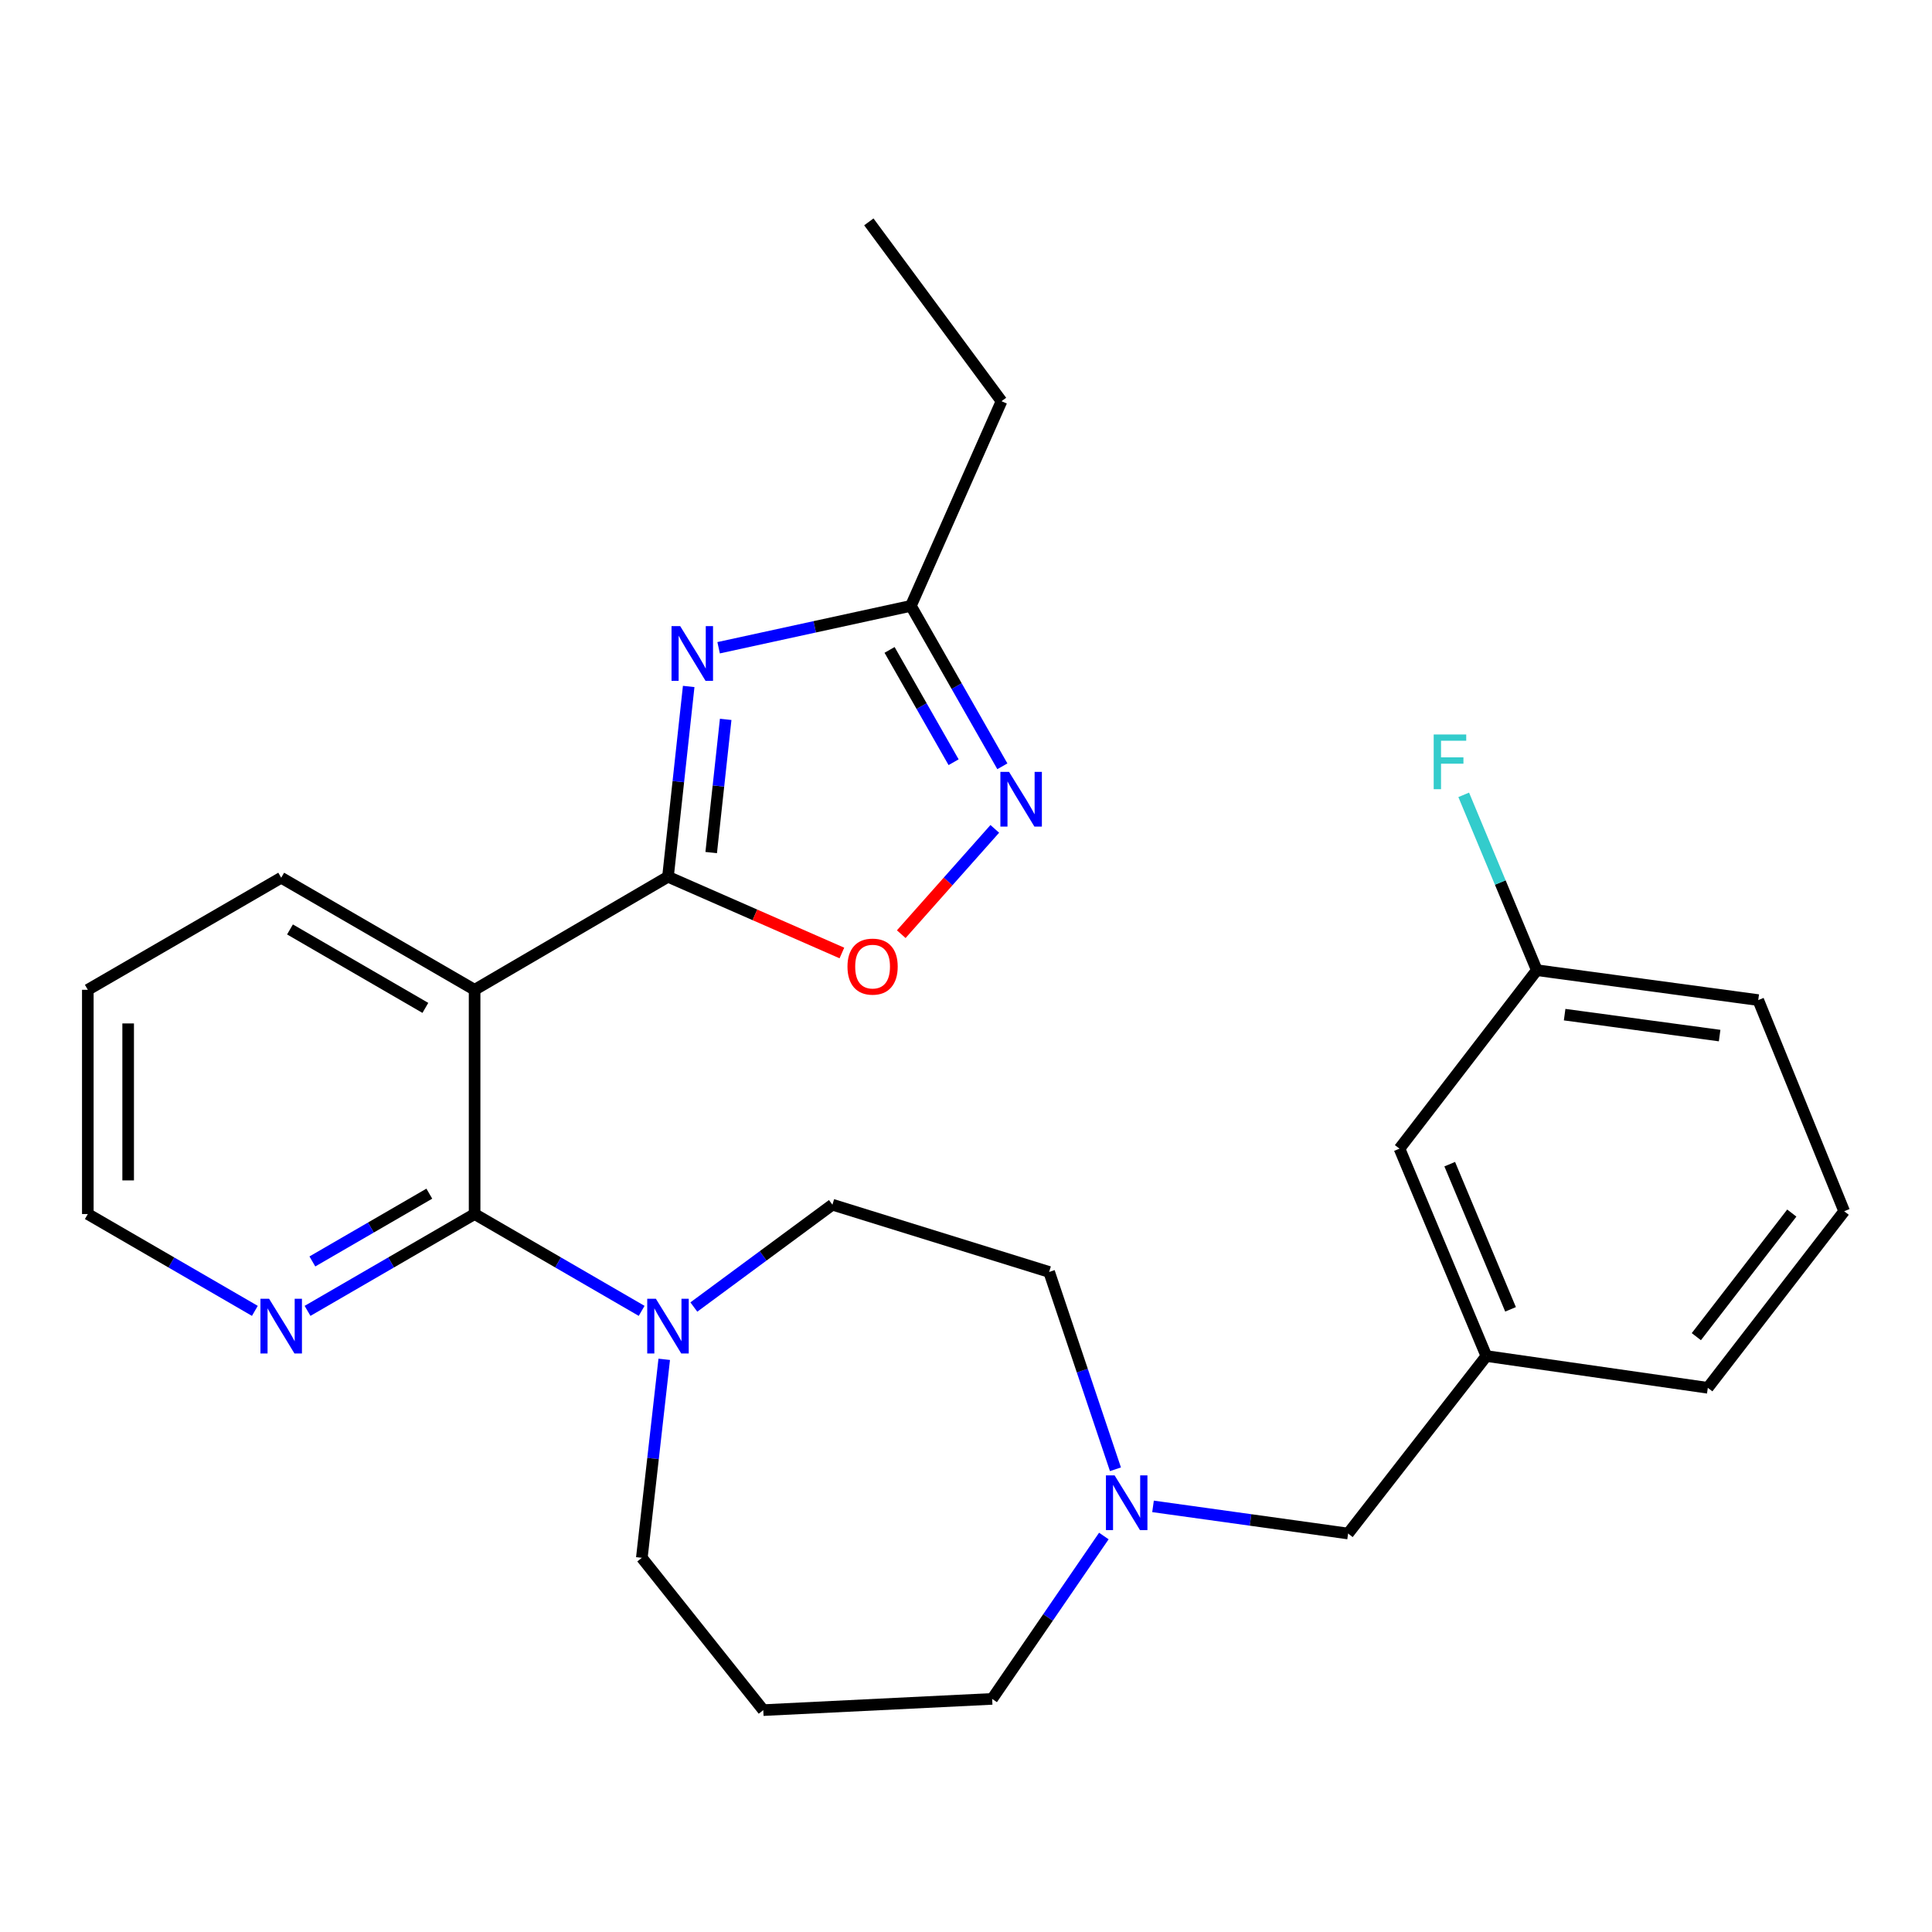 <?xml version='1.0' encoding='iso-8859-1'?>
<svg version='1.1' baseProfile='full'
              xmlns='http://www.w3.org/2000/svg'
                      xmlns:rdkit='http://www.rdkit.org/xml'
                      xmlns:xlink='http://www.w3.org/1999/xlink'
                  xml:space='preserve'
width='1000px' height='1000px' viewBox='0 0 1000 1000'>
<!-- END OF HEADER -->
<rect style='opacity:1.0;fill:#FFFFFF;stroke:none' width='1000' height='1000' x='0' y='0'> </rect>
<path class='bond-0' d='M 345.747,453.81 L 351.106,404.559' style='fill:none;fill-rule:evenodd;stroke:#000000;stroke-width:6px;stroke-linecap:butt;stroke-linejoin:miter;stroke-opacity:1' />
<path class='bond-0' d='M 351.106,404.559 L 356.465,355.309' style='fill:none;fill-rule:evenodd;stroke:#0000FF;stroke-width:6px;stroke-linecap:butt;stroke-linejoin:miter;stroke-opacity:1' />
<path class='bond-0' d='M 368.112,441.293 L 371.863,406.818' style='fill:none;fill-rule:evenodd;stroke:#000000;stroke-width:6px;stroke-linecap:butt;stroke-linejoin:miter;stroke-opacity:1' />
<path class='bond-0' d='M 371.863,406.818 L 375.614,372.342' style='fill:none;fill-rule:evenodd;stroke:#0000FF;stroke-width:6px;stroke-linecap:butt;stroke-linejoin:miter;stroke-opacity:1' />
<path class='bond-1' d='M 345.747,453.81 L 245.654,512.319' style='fill:none;fill-rule:evenodd;stroke:#000000;stroke-width:6px;stroke-linecap:butt;stroke-linejoin:miter;stroke-opacity:1' />
<path class='bond-4' d='M 345.747,453.81 L 390.754,473.538' style='fill:none;fill-rule:evenodd;stroke:#000000;stroke-width:6px;stroke-linecap:butt;stroke-linejoin:miter;stroke-opacity:1' />
<path class='bond-4' d='M 390.754,473.538 L 435.762,493.266' style='fill:none;fill-rule:evenodd;stroke:#FF0000;stroke-width:6px;stroke-linecap:butt;stroke-linejoin:miter;stroke-opacity:1' />
<path class='bond-6' d='M 371.957,335.272 L 421.716,324.433' style='fill:none;fill-rule:evenodd;stroke:#0000FF;stroke-width:6px;stroke-linecap:butt;stroke-linejoin:miter;stroke-opacity:1' />
<path class='bond-6' d='M 421.716,324.433 L 471.476,313.593' style='fill:none;fill-rule:evenodd;stroke:#000000;stroke-width:6px;stroke-linecap:butt;stroke-linejoin:miter;stroke-opacity:1' />
<path class='bond-2' d='M 245.654,512.319 L 245.654,628.385' style='fill:none;fill-rule:evenodd;stroke:#000000;stroke-width:6px;stroke-linecap:butt;stroke-linejoin:miter;stroke-opacity:1' />
<path class='bond-16' d='M 245.654,512.319 L 145.548,454.309' style='fill:none;fill-rule:evenodd;stroke:#000000;stroke-width:6px;stroke-linecap:butt;stroke-linejoin:miter;stroke-opacity:1' />
<path class='bond-16' d='M 220.169,521.683 L 150.095,481.076' style='fill:none;fill-rule:evenodd;stroke:#000000;stroke-width:6px;stroke-linecap:butt;stroke-linejoin:miter;stroke-opacity:1' />
<path class='bond-5' d='M 245.654,628.385 L 288.884,653.445' style='fill:none;fill-rule:evenodd;stroke:#000000;stroke-width:6px;stroke-linecap:butt;stroke-linejoin:miter;stroke-opacity:1' />
<path class='bond-5' d='M 288.884,653.445 L 332.115,678.505' style='fill:none;fill-rule:evenodd;stroke:#0000FF;stroke-width:6px;stroke-linecap:butt;stroke-linejoin:miter;stroke-opacity:1' />
<path class='bond-8' d='M 245.654,628.385 L 202.417,653.445' style='fill:none;fill-rule:evenodd;stroke:#000000;stroke-width:6px;stroke-linecap:butt;stroke-linejoin:miter;stroke-opacity:1' />
<path class='bond-8' d='M 202.417,653.445 L 159.181,678.505' style='fill:none;fill-rule:evenodd;stroke:#0000FF;stroke-width:6px;stroke-linecap:butt;stroke-linejoin:miter;stroke-opacity:1' />
<path class='bond-8' d='M 222.212,617.839 L 191.947,635.381' style='fill:none;fill-rule:evenodd;stroke:#000000;stroke-width:6px;stroke-linecap:butt;stroke-linejoin:miter;stroke-opacity:1' />
<path class='bond-8' d='M 191.947,635.381 L 161.682,652.923' style='fill:none;fill-rule:evenodd;stroke:#0000FF;stroke-width:6px;stroke-linecap:butt;stroke-linejoin:miter;stroke-opacity:1' />
<path class='bond-3' d='M 514.901,429.025 L 490.694,456.278' style='fill:none;fill-rule:evenodd;stroke:#0000FF;stroke-width:6px;stroke-linecap:butt;stroke-linejoin:miter;stroke-opacity:1' />
<path class='bond-3' d='M 490.694,456.278 L 466.487,483.531' style='fill:none;fill-rule:evenodd;stroke:#FF0000;stroke-width:6px;stroke-linecap:butt;stroke-linejoin:miter;stroke-opacity:1' />
<path class='bond-27' d='M 518.82,396.635 L 495.148,355.114' style='fill:none;fill-rule:evenodd;stroke:#0000FF;stroke-width:6px;stroke-linecap:butt;stroke-linejoin:miter;stroke-opacity:1' />
<path class='bond-27' d='M 495.148,355.114 L 471.476,313.593' style='fill:none;fill-rule:evenodd;stroke:#000000;stroke-width:6px;stroke-linecap:butt;stroke-linejoin:miter;stroke-opacity:1' />
<path class='bond-27' d='M 493.58,394.52 L 477.01,365.455' style='fill:none;fill-rule:evenodd;stroke:#0000FF;stroke-width:6px;stroke-linecap:butt;stroke-linejoin:miter;stroke-opacity:1' />
<path class='bond-27' d='M 477.01,365.455 L 460.439,336.39' style='fill:none;fill-rule:evenodd;stroke:#000000;stroke-width:6px;stroke-linecap:butt;stroke-linejoin:miter;stroke-opacity:1' />
<path class='bond-9' d='M 359.132,676.521 L 394.993,650.035' style='fill:none;fill-rule:evenodd;stroke:#0000FF;stroke-width:6px;stroke-linecap:butt;stroke-linejoin:miter;stroke-opacity:1' />
<path class='bond-9' d='M 394.993,650.035 L 430.854,623.548' style='fill:none;fill-rule:evenodd;stroke:#000000;stroke-width:6px;stroke-linecap:butt;stroke-linejoin:miter;stroke-opacity:1' />
<path class='bond-15' d='M 343.808,703.584 L 338.009,754.954' style='fill:none;fill-rule:evenodd;stroke:#0000FF;stroke-width:6px;stroke-linecap:butt;stroke-linejoin:miter;stroke-opacity:1' />
<path class='bond-15' d='M 338.009,754.954 L 332.21,806.325' style='fill:none;fill-rule:evenodd;stroke:#000000;stroke-width:6px;stroke-linecap:butt;stroke-linejoin:miter;stroke-opacity:1' />
<path class='bond-20' d='M 471.476,313.593 L 518.386,207.665' style='fill:none;fill-rule:evenodd;stroke:#000000;stroke-width:6px;stroke-linecap:butt;stroke-linejoin:miter;stroke-opacity:1' />
<path class='bond-7' d='M 577.353,760.491 L 560.194,709.425' style='fill:none;fill-rule:evenodd;stroke:#0000FF;stroke-width:6px;stroke-linecap:butt;stroke-linejoin:miter;stroke-opacity:1' />
<path class='bond-7' d='M 560.194,709.425 L 543.035,658.359' style='fill:none;fill-rule:evenodd;stroke:#000000;stroke-width:6px;stroke-linecap:butt;stroke-linejoin:miter;stroke-opacity:1' />
<path class='bond-10' d='M 596.803,779.698 L 647.289,786.724' style='fill:none;fill-rule:evenodd;stroke:#0000FF;stroke-width:6px;stroke-linecap:butt;stroke-linejoin:miter;stroke-opacity:1' />
<path class='bond-10' d='M 647.289,786.724 L 697.775,793.751' style='fill:none;fill-rule:evenodd;stroke:#000000;stroke-width:6px;stroke-linecap:butt;stroke-linejoin:miter;stroke-opacity:1' />
<path class='bond-29' d='M 571.349,795.039 L 542.443,837.192' style='fill:none;fill-rule:evenodd;stroke:#0000FF;stroke-width:6px;stroke-linecap:butt;stroke-linejoin:miter;stroke-opacity:1' />
<path class='bond-29' d='M 542.443,837.192 L 513.537,879.345' style='fill:none;fill-rule:evenodd;stroke:#000000;stroke-width:6px;stroke-linecap:butt;stroke-linejoin:miter;stroke-opacity:1' />
<path class='bond-28' d='M 131.916,678.505 L 88.685,653.445' style='fill:none;fill-rule:evenodd;stroke:#0000FF;stroke-width:6px;stroke-linecap:butt;stroke-linejoin:miter;stroke-opacity:1' />
<path class='bond-28' d='M 88.685,653.445 L 45.455,628.385' style='fill:none;fill-rule:evenodd;stroke:#000000;stroke-width:6px;stroke-linecap:butt;stroke-linejoin:miter;stroke-opacity:1' />
<path class='bond-12' d='M 430.854,623.548 L 543.035,658.359' style='fill:none;fill-rule:evenodd;stroke:#000000;stroke-width:6px;stroke-linecap:butt;stroke-linejoin:miter;stroke-opacity:1' />
<path class='bond-11' d='M 697.775,793.751 L 769.345,701.881' style='fill:none;fill-rule:evenodd;stroke:#000000;stroke-width:6px;stroke-linecap:butt;stroke-linejoin:miter;stroke-opacity:1' />
<path class='bond-14' d='M 769.345,701.881 L 724.373,594.537' style='fill:none;fill-rule:evenodd;stroke:#000000;stroke-width:6px;stroke-linecap:butt;stroke-linejoin:miter;stroke-opacity:1' />
<path class='bond-14' d='M 781.857,677.711 L 750.376,602.571' style='fill:none;fill-rule:evenodd;stroke:#000000;stroke-width:6px;stroke-linecap:butt;stroke-linejoin:miter;stroke-opacity:1' />
<path class='bond-23' d='M 769.345,701.881 L 883.961,718.329' style='fill:none;fill-rule:evenodd;stroke:#000000;stroke-width:6px;stroke-linecap:butt;stroke-linejoin:miter;stroke-opacity:1' />
<path class='bond-13' d='M 395.069,885.156 L 332.21,806.325' style='fill:none;fill-rule:evenodd;stroke:#000000;stroke-width:6px;stroke-linecap:butt;stroke-linejoin:miter;stroke-opacity:1' />
<path class='bond-19' d='M 395.069,885.156 L 513.537,879.345' style='fill:none;fill-rule:evenodd;stroke:#000000;stroke-width:6px;stroke-linecap:butt;stroke-linejoin:miter;stroke-opacity:1' />
<path class='bond-17' d='M 724.373,594.537 L 795.456,502.169' style='fill:none;fill-rule:evenodd;stroke:#000000;stroke-width:6px;stroke-linecap:butt;stroke-linejoin:miter;stroke-opacity:1' />
<path class='bond-25' d='M 145.548,454.309 L 45.455,512.319' style='fill:none;fill-rule:evenodd;stroke:#000000;stroke-width:6px;stroke-linecap:butt;stroke-linejoin:miter;stroke-opacity:1' />
<path class='bond-18' d='M 795.456,502.169 L 776.536,456.788' style='fill:none;fill-rule:evenodd;stroke:#000000;stroke-width:6px;stroke-linecap:butt;stroke-linejoin:miter;stroke-opacity:1' />
<path class='bond-18' d='M 776.536,456.788 L 757.617,411.408' style='fill:none;fill-rule:evenodd;stroke:#33CCCC;stroke-width:6px;stroke-linecap:butt;stroke-linejoin:miter;stroke-opacity:1' />
<path class='bond-30' d='M 795.456,502.169 L 910.061,517.643' style='fill:none;fill-rule:evenodd;stroke:#000000;stroke-width:6px;stroke-linecap:butt;stroke-linejoin:miter;stroke-opacity:1' />
<path class='bond-30' d='M 809.853,525.182 L 890.076,536.014' style='fill:none;fill-rule:evenodd;stroke:#000000;stroke-width:6px;stroke-linecap:butt;stroke-linejoin:miter;stroke-opacity:1' />
<path class='bond-26' d='M 518.386,207.665 L 449.704,114.844' style='fill:none;fill-rule:evenodd;stroke:#000000;stroke-width:6px;stroke-linecap:butt;stroke-linejoin:miter;stroke-opacity:1' />
<path class='bond-21' d='M 954.545,626.935 L 883.961,718.329' style='fill:none;fill-rule:evenodd;stroke:#000000;stroke-width:6px;stroke-linecap:butt;stroke-linejoin:miter;stroke-opacity:1' />
<path class='bond-21' d='M 927.433,627.882 L 878.024,691.858' style='fill:none;fill-rule:evenodd;stroke:#000000;stroke-width:6px;stroke-linecap:butt;stroke-linejoin:miter;stroke-opacity:1' />
<path class='bond-24' d='M 954.545,626.935 L 910.061,517.643' style='fill:none;fill-rule:evenodd;stroke:#000000;stroke-width:6px;stroke-linecap:butt;stroke-linejoin:miter;stroke-opacity:1' />
<path class='bond-22' d='M 45.455,628.385 L 45.455,512.319' style='fill:none;fill-rule:evenodd;stroke:#000000;stroke-width:6px;stroke-linecap:butt;stroke-linejoin:miter;stroke-opacity:1' />
<path class='bond-22' d='M 66.334,610.975 L 66.334,529.729' style='fill:none;fill-rule:evenodd;stroke:#000000;stroke-width:6px;stroke-linecap:butt;stroke-linejoin:miter;stroke-opacity:1' />
<path  class='atom-1' d='M 352.061 324.082
L 361.341 339.082
Q 362.261 340.562, 363.741 343.242
Q 365.221 345.922, 365.301 346.082
L 365.301 324.082
L 369.061 324.082
L 369.061 352.402
L 365.181 352.402
L 355.221 336.002
Q 354.061 334.082, 352.821 331.882
Q 351.621 329.682, 351.261 329.002
L 351.261 352.402
L 347.581 352.402
L 347.581 324.082
L 352.061 324.082
' fill='#0000FF'/>
<path  class='atom-4' d='M 522.275 399.515
L 531.555 414.515
Q 532.475 415.995, 533.955 418.675
Q 535.435 421.355, 535.515 421.515
L 535.515 399.515
L 539.275 399.515
L 539.275 427.835
L 535.395 427.835
L 525.435 411.435
Q 524.275 409.515, 523.035 407.315
Q 521.835 405.115, 521.475 404.435
L 521.475 427.835
L 517.795 427.835
L 517.795 399.515
L 522.275 399.515
' fill='#0000FF'/>
<path  class='atom-5' d='M 438.652 500.312
Q 438.652 493.512, 442.012 489.712
Q 445.372 485.912, 451.652 485.912
Q 457.932 485.912, 461.292 489.712
Q 464.652 493.512, 464.652 500.312
Q 464.652 507.192, 461.252 511.112
Q 457.852 514.992, 451.652 514.992
Q 445.412 514.992, 442.012 511.112
Q 438.652 507.232, 438.652 500.312
M 451.652 511.792
Q 455.972 511.792, 458.292 508.912
Q 460.652 505.992, 460.652 500.312
Q 460.652 494.752, 458.292 491.952
Q 455.972 489.112, 451.652 489.112
Q 447.332 489.112, 444.972 491.912
Q 442.652 494.712, 442.652 500.312
Q 442.652 506.032, 444.972 508.912
Q 447.332 511.792, 451.652 511.792
' fill='#FF0000'/>
<path  class='atom-6' d='M 339.487 672.247
L 348.767 687.247
Q 349.687 688.727, 351.167 691.407
Q 352.647 694.087, 352.727 694.247
L 352.727 672.247
L 356.487 672.247
L 356.487 700.567
L 352.607 700.567
L 342.647 684.167
Q 341.487 682.247, 340.247 680.047
Q 339.047 677.847, 338.687 677.167
L 338.687 700.567
L 335.007 700.567
L 335.007 672.247
L 339.487 672.247
' fill='#0000FF'/>
<path  class='atom-8' d='M 576.91 763.641
L 586.19 778.641
Q 587.11 780.121, 588.59 782.801
Q 590.07 785.481, 590.15 785.641
L 590.15 763.641
L 593.91 763.641
L 593.91 791.961
L 590.03 791.961
L 580.07 775.561
Q 578.91 773.641, 577.67 771.441
Q 576.47 769.241, 576.11 768.561
L 576.11 791.961
L 572.43 791.961
L 572.43 763.641
L 576.91 763.641
' fill='#0000FF'/>
<path  class='atom-9' d='M 139.288 672.247
L 148.568 687.247
Q 149.488 688.727, 150.968 691.407
Q 152.448 694.087, 152.528 694.247
L 152.528 672.247
L 156.288 672.247
L 156.288 700.567
L 152.408 700.567
L 142.448 684.167
Q 141.288 682.247, 140.048 680.047
Q 138.848 677.847, 138.488 677.167
L 138.488 700.567
L 134.808 700.567
L 134.808 672.247
L 139.288 672.247
' fill='#0000FF'/>
<path  class='atom-19' d='M 742.075 380.167
L 758.915 380.167
L 758.915 383.407
L 745.875 383.407
L 745.875 392.007
L 757.475 392.007
L 757.475 395.287
L 745.875 395.287
L 745.875 408.487
L 742.075 408.487
L 742.075 380.167
' fill='#33CCCC'/>
</svg>
